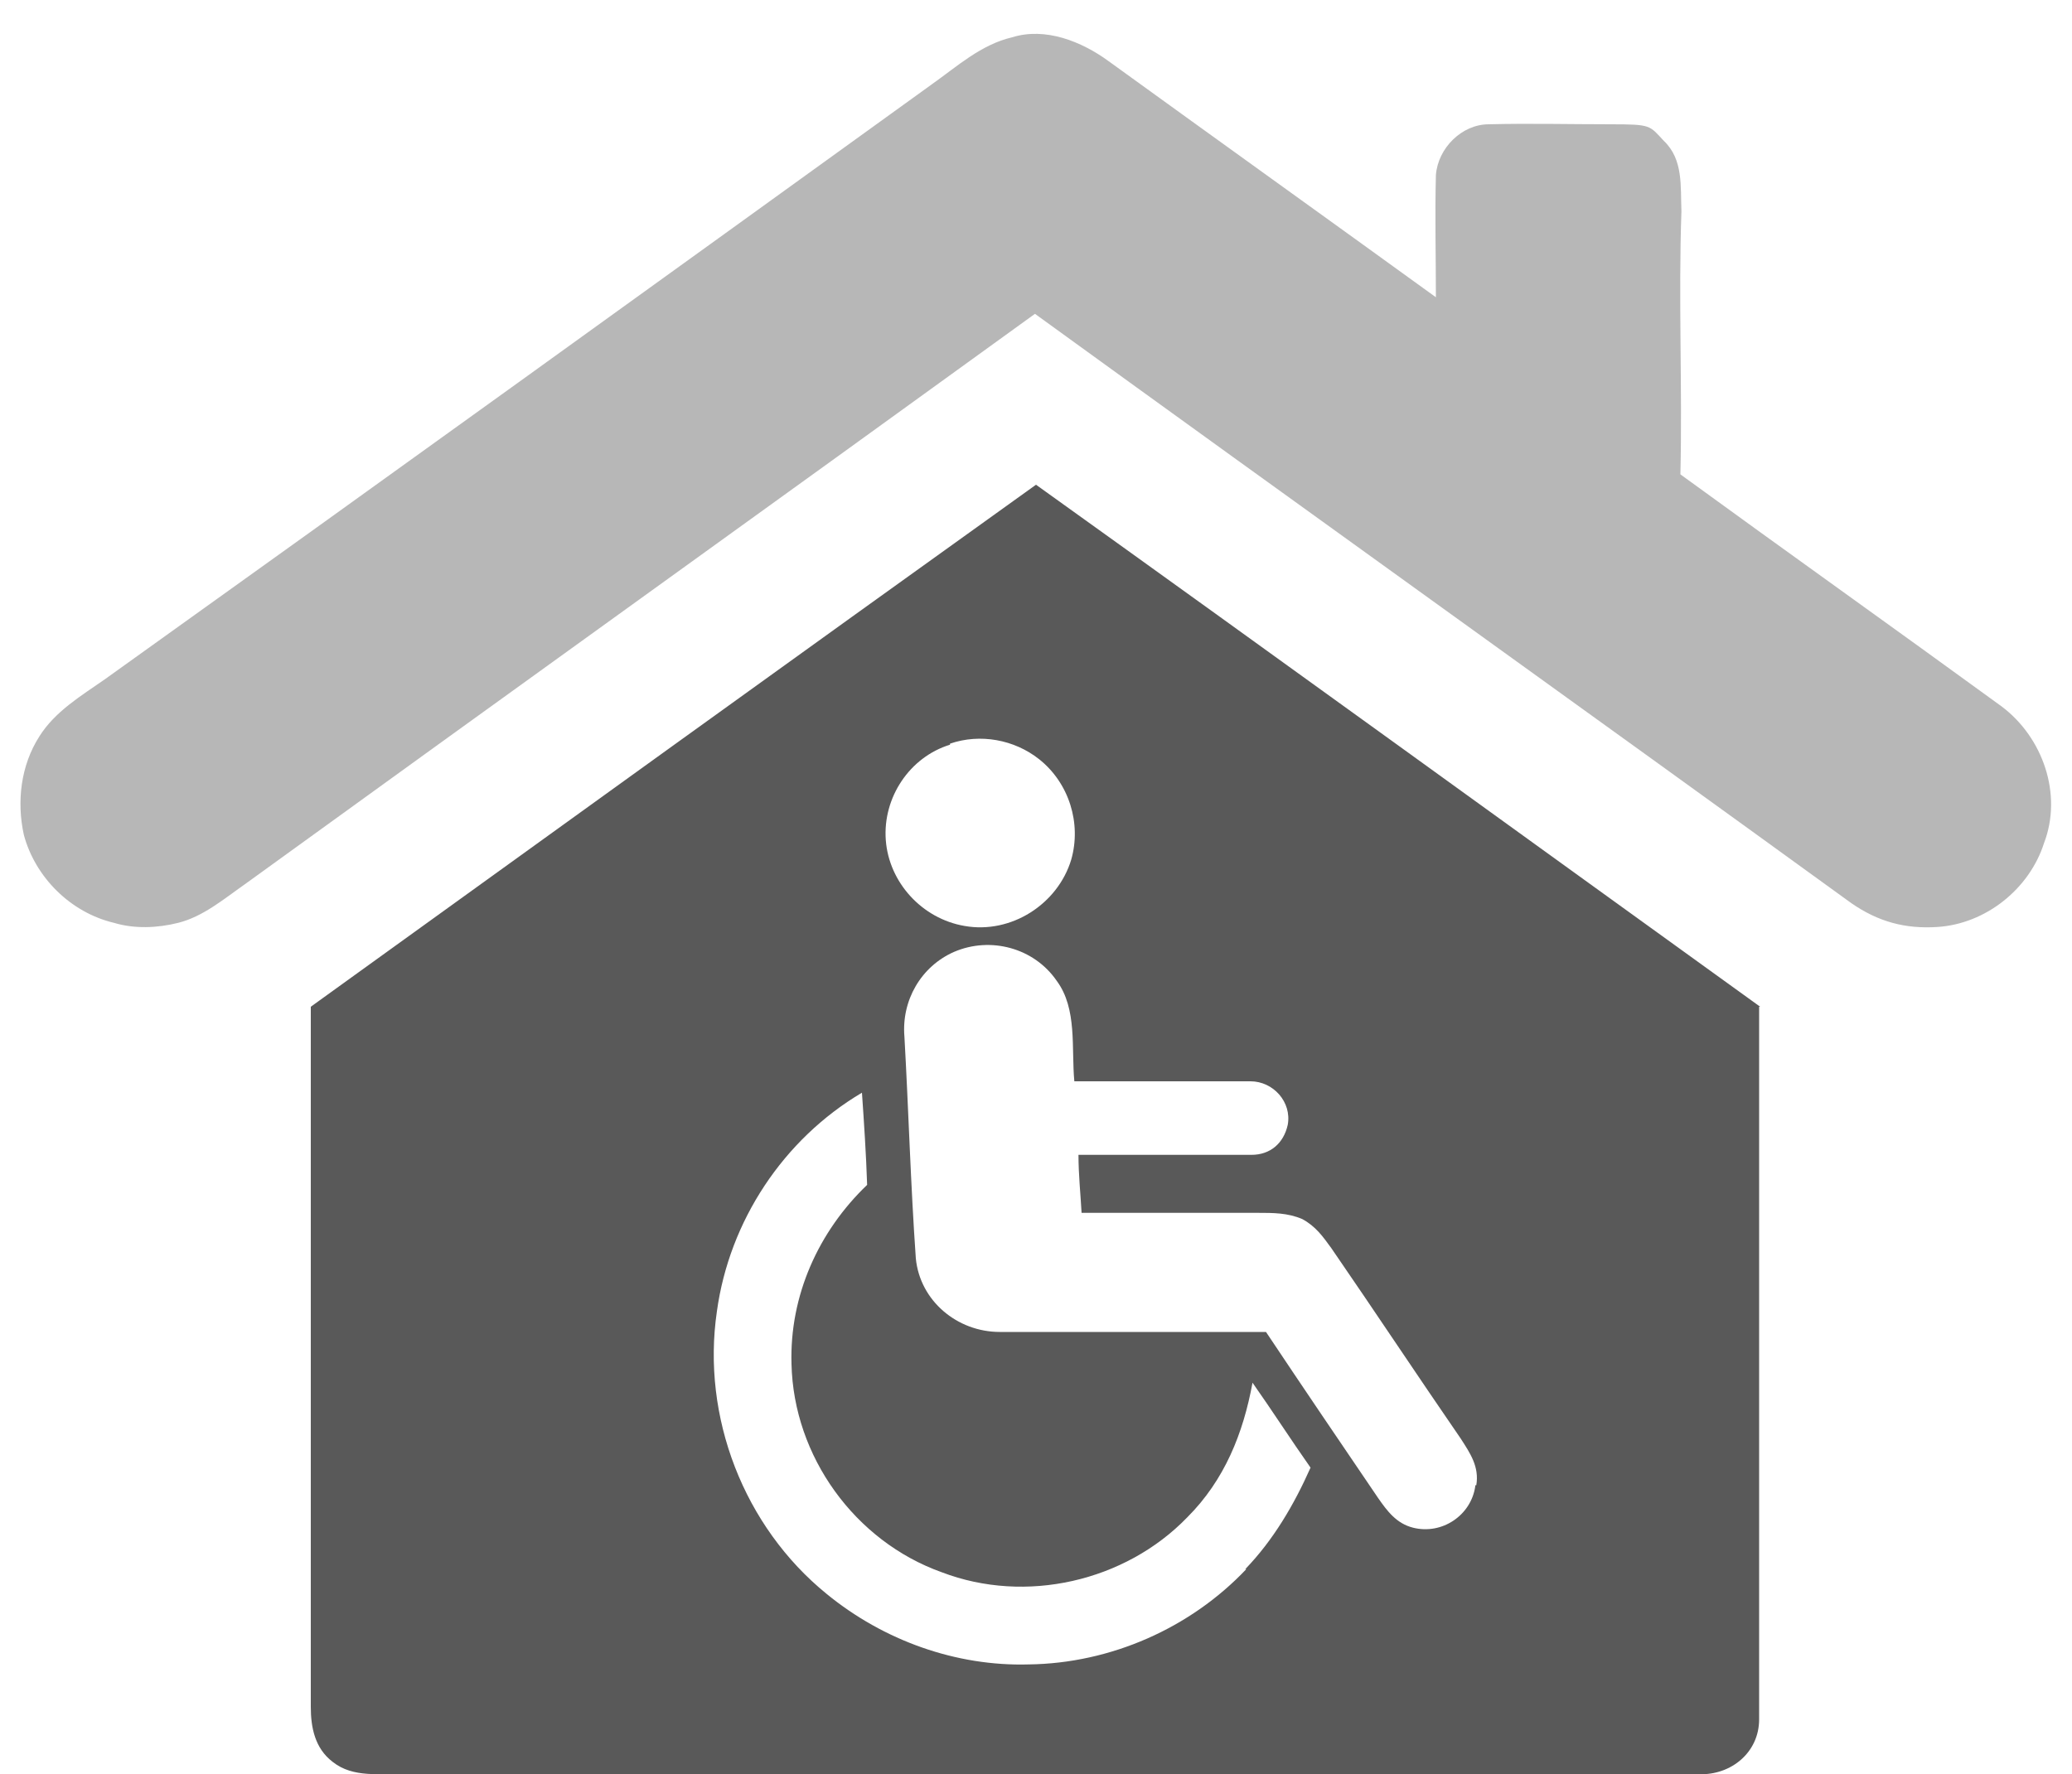 <?xml version="1.0" encoding="UTF-8"?>
<svg id="Layer_1" xmlns="http://www.w3.org/2000/svg" version="1.1" viewBox="0 0 200 171.3">
  <!-- Generator: Adobe Illustrator 29.2.0, SVG Export Plug-In . SVG Version: 2.1.0 Build 108)  -->
  <defs>
    <style>
      .st0 {
        fill: #fff;
      }

      .st1 {
        fill: #00225f;
      }

      .st2 {
        fill: #0272ce;
      }

      .st3 {
        fill: #595959;
      }

      .st4 {
        display: none;
      }

      .st5 {
        fill: #0072ce;
      }

      .st6 {
        fill: #b7b7b7;
      }
    </style>
  </defs>
  <g id="Layer_11" data-name="Layer_1" class="st4">
    <path class="st1" d="M198.5,130.2V15.5c0-7-2.3-14-6.5-19.6-4.3-5.8-10.5-10.2-17.4-12.2-5.3-1.7-10.9-1.5-16.4-1.4-2,0-3.9,1.1-4.7,3-.4,1.3-.3,2.8-.3,4.1V5.1H7.3c-3,0-5.3,1.9-5.3,5v152.1c0,2.1-.4,4.8,1.1,6.6,1.1,1.3,2.5,1.7,4.2,1.7h157.4c3.4,0,6.7-.4,10-1.4,10.7-3.1,19.5-12,22.5-22.6,1.7-5.5,1.3-10.7,1.3-16.3h0ZM180.7,155.1c-4.3,3.7-9.7,5.9-15.4,5.9H11.6V14.7h141.6v89.3c0,1.8-.1,3.6.2,5.4.4,1.9,2.3,3.4,4.2,3.6,4.5.3,8.6-.4,13.1.7,9,2.1,16.2,9.7,17.9,18.7,1.7,8.3-1.4,17.1-7.8,22.7h-.1ZM162.8,103.4V-8.1c2.5,0,4.8,0,7.3.6,7.3,1.6,13.6,6.7,16.7,13.5,1.5,3.2,2.2,6.7,2.2,10.2v97.5c-6.8-7.2-16.4-10.6-26.2-10.2h0Z"/>
    <path class="st5" d="M35.8,29.3h101c1.8,0,3.5.2,4.7,1.7,1.2,1.4,1.1,3,1.1,4.8v21.4c0,1.7-.2,3.2-1.6,4.3-1.9,1.7-4.8,1.6-6.6-.3-1.5-1.5-1.4-3.3-1.4-5.3v-17.1h-48.9v16.5c0,1.8,0,3.6-1.4,4.9-1.8,1.9-5,1.9-6.8,0-1.4-1.4-1.4-3.1-1.4-4.9v-16.5h-40v51.9h40v-13.4c0-1.8,0-3.6,1.3-4.9,1.8-1.9,5.1-2,6.9,0,1.4,1.4,1.3,3.1,1.4,4.9v13.4h13.4c1.8,0,3.6,0,4.9,1.3,2,1.8,2,5.1,0,7-1.2,1.2-2.8,1.3-4.4,1.3h-63.4v37h98.4v-37h-15.4c-1.9,0-3.6-.5-4.7-2.2-1.4-2-.8-4.6.9-6.2,1.3-1.3,3.3-1.2,5-1.2h14.1v-14c0-2-.1-3.8,1.4-5.3,1.7-1.8,4.4-2.1,6.4-.5,1.6,1.1,1.9,2.8,1.9,4.6v66c.1,2.3-.9,4.3-3.2,5-2.2.5-4.6.2-6.8.3H30.4c-2.1,0-4-.8-4.8-2.8-.7-2-.4-4.5-.5-6.7V40.5c0-2.4-.2-4.8.1-7.1.3-2,1.7-3.5,3.7-3.9,2.2-.3,4.6-.1,6.8-.2h.1Z"/>
  </g>
  <g id="Layer_3" class="st4">
    <path class="st1" d="M139.8,98.3c0-1.6.1-3.3,0-4.9-.4-1.7-1.9-2.5-3.5-2.5h-14.9c-1.4,0-2.9-.2-4,1-1.1,1-1,2.2-1,3.5v21.3c0,1.2.4,2.3,1.5,3,.9.6,2,.5,3.1.6h14.8c1.3,0,2.5,0,3.5-1.1.8-1,.7-2.3.7-3.5v-17.3h-.2ZM122.4,114.1c0-5.7,0-11.3,0-17h11.2v17h-11.3,0Z"/>
    <path class="st1" d="M176.6,95.3c0-1.2,0-2.5-.8-3.5-1-.9-2.2-.9-3.5-1h-14.4c-1.3,0-2.7,0-3.7.8s-1.1,2-1.1,3.2v22.7c.2,1.6,1.7,2.7,3.2,2.6h15.4c1.3,0,2.7,0,3.7-.8.9-.7,1.1-1.7,1.1-2.7v-21.3h.1ZM170.5,114.1h-11.3v-17h11.3v17Z"/>
    <path class="st5" d="M57.5,133.8h15.8c1.3,0,2.7,0,3.7.9.9,1,.9,2.4.9,3.7v15.3c0,1.2,0,2.7-.9,3.6-1.1,1-2.3.9-3.7,1h-15.3c-1.4,0-2.6,0-3.7-.9-.9-1-.9-2.4-.9-3.6v-11.9c0-2-.3-4.3.3-6.2.6-1.6,2.2-1.8,3.8-1.8h0Z"/>
    <path class="st1" d="M198.7,82.8c-1-1.3-2.3-2.4-3.4-3.5l-46.5-46.5c-1.3-1.2-2.2-2.8-4.2-2.7H61c-.9,0-2.2-.1-2.9.5-1.2.9-2.2,2.1-3.3,3.2-15.2,15.3-30.5,30.5-45.8,45.8-1,1.1-2.3,2.1-3.1,3.3-.8,1.7.5,3.8,2.2,4.1,1.8.3,3.8,0,5.6,0-.1,6.7,0,13.4-.1,20.1,2.1-2.8,4.2-5.6,6.2-8.5v-11.6h70.3c1.6,0,3.3,0,4.8,0,1.7-.5,3.1-2.5,4.3-3.7,0,3.9,0,7.8,0,11.7v69.6h-6.1c0,2,0,4.1-.3,6.1h94.3c1.1,0,2.1,0,3-1,.7-.9.8-1.9.8-3v-83.6c1.2,1.4,2.5,3.2,4.3,3.9,2.3.9,4.9-1.9,3.7-4.1h-.2ZM155.6,164.5v-30.5h18.3v30.5h-18.3ZM180,164.4c.1-11,0-22,0-33,.2-1.9-1.2-3.7-3.2-3.6h-22.8c-1.3,0-2.7,0-3.7,1-.8.9-.8,2-.8,3.2v32.5h-44.1v-87.2c13.3-13.2,26.5-26.5,39.7-39.7,13.2,13.2,26.5,26.5,39.7,39.7v87.2h-4.8Z"/>
    <path class="st1" d="M139.8,132.4c.1-1.7-1.4-3.3-3.1-3.3h-15.4c-1.4,0-2.9-.2-4,.9-1.1,1-1,2.2-1,3.5v21.3c0,1.1.5,2,.9,3,1.2.3,2.4.6,3.6.6h14.8c1.3,0,2.6,0,3.5-1.1.8-1,.7-2.3.7-3.5v-21.3h0ZM122.4,152.2v-17h11.2v17h-11.3,0Z"/>
    <path class="st5" d="M35.2,153.2v-17.3c0-1.3,0-2.5-.9-3.5-1-1.1-2.2-1.1-3.6-1.1h-15.3c-1.3,0-2.7,0-3.7.9-1,.8-.9,2.1-1,3.3v21.3c0,1.1,0,2.4,1,3.2,1.1,1,2.8.8,4.2.9h15.9c1.5,0,2.7-.9,3.2-2.3.3-1.7,0-3.6,0-5.3h.1ZM16.9,154.6v-17.1h12.2v17.2h-12.2,0Z"/>
    <path class="st5" d="M93.1,125c0-1.6-.8-2.5-1.7-3.7-5.7-7.7-11.2-15.5-16.9-23.2-.9-1.1-1.7-1.7-3.2-1.7H27.2c-1.6,0-3.3,0-4.9,0-1.3.2-1.9,1.2-2.7,2.1-2,2.8-4.1,5.7-6.2,8.5-3.4,4.5-6.6,9.1-9.9,13.7-.7.9-1.4,1.9-1.9,3-.3,1.4-.2,2.9-.2,4.3v39.1c0,1.6.9,3,2.5,3.3,1.9.2,3.9,0,5.9,0h82.9c0-2,.2-4.1.3-6.1,0-13.1,0-26.3,0-39.4h0ZM38.2,164.4H7.7v-38.9c5.1-6.9,10.1-13.9,15.2-20.9,5.1,7,10.2,14,15.2,21v38.8h0ZM87,164.4h-42.7c0-12.2,0-24.5,0-36.7,14.2,0,28.5,0,42.7,0v36.8h0Z"/>
  </g>
  <g id="Layer_4" class="st4">
    <path class="st5" d="M98,1.4c3.2-1,6.7.4,9.3,2.3,10.6,7.7,21.2,15.3,31.8,23v-9.6c0-1.7,0-3.4,1-4.8,1.1-1.7,2.8-2.5,4.8-2.5h13.1c2.9.1,5.1,2.7,5.1,5.5.1,9.5-.1,19,0,28.5,10.2,7.5,20.6,14.9,30.9,22.3,4.1,2.9,6.3,8.5,4.5,13.4-1.4,4.6-5.6,8-10.4,8.3-3.2.3-6.1-.7-8.7-2.6-26.3-19-52.7-38-79-57-25.6,18.5-51.2,37-76.8,55.5-2,1.4-4,3.1-6.4,3.8-2,.5-4.2.6-6.2,0-4.2-1-7.7-4.4-8.7-8.6-.7-3.2-.4-6.7,1.5-9.5,1.5-2.4,4.1-3.9,6.3-5.6C36.7,44.6,63.4,25.2,90.2,5.9c2.5-1.8,4.7-3.8,7.8-4.6h0Z"/>
    <path class="st1" d="M170.7,95.7c-23.4-16.9-46.9-33.9-70.4-50.8-23.5,16.9-47,33.9-70.5,50.8v68.1c0,2.1.4,4,2.2,5.3,2,1.6,4.6,1.1,7,1.2h125.8c3.1.1,5.9-2.1,5.9-5.3v-69.3h0ZM124.3,117.6l-20.4,20.4c-1,1-2.2,1.8-3.7,1.8s-2.7-1.1-3.8-2.2c-6.2-6.3-12.4-12.5-18.7-18.7-2.9-2.7-5-6.1-5.5-10.1-.8-5.9,2.7-11.8,7.9-14.4,4-2,8.6-2.1,12.7-.2,3.1,1.4,5.2,3.9,7.6,6.3,2.3-2.2,4.3-4.6,7.1-6,2.9-1.5,6.5-2.2,9.6-1.4,5.7,1.2,10.3,6,11.3,11.8.9,4.6-.7,9.5-4.1,12.8h0Z"/>
  </g>
  <g id="Layer_5" class="st4">
    <path class="st1" d="M76.1,79.8c.6.5.7,1.1.7,1.9v87.1c0,1-.6,1.8-1.6,1.9-1.1,0-2-.8-1.9-1.9v-88c.3-1.2,1.7-1.8,2.7-1h.1Z"/>
    <path class="st1" d="M20.8,79.9c2.3-.7,4.9-.5,7,.6,3.9,2,6.2,6.5,5.1,10.8-.9,4.1-4.7,7.2-8.9,7.5-4.5,0-8.6-3-9.7-7.3-.3-2.4-.4-4.9.9-7,1.2-2.2,3.2-3.8,5.6-4.6Z"/>
    <path class="st5" d="M53.4,79.6c1.9.3,3.7,1.2,4.7,3,.8,1.4.9,2.8.9,4.3v17.3h-1.4v-17.1c0-1.4,0-3-1-4.1-1.3-1.7-3.7-2.3-5.8-2.1-1.6,0-3,.8-3.7,2.4,1.7.7,3.2,1.4,4.2,3,.8,1.1,1,2.3,1,3.6h-11.5c-.7,0-1.3,0-1.8-.5,0-2,1.2-3.8,2.8-4.9,1-.7,2.2-.9,3.2-1.4.8-.9,1.3-1.9,2.3-2.7,1.7-1.2,4-1.3,6-1v.2Z"/>
    <path class="st1" d="M147.1,79.8c1.2-.5,2.5-.3,3.7,0,.3,3.5,0,6.9.2,10.4,1,.2,1.9.4,2.9.6,2.9.6,5.4,1.7,8.1,2.6.3-.4.6-.9,1-1.2,1-.8,2.9-.2,3.1,1.2.2,1.1.2,2.4-.2,3.4-.7,1.5-2.4,1.1-3.5.4-3.9-2.3-8.3-3.6-12.8-3.9-4.6,0-9.2,1.2-13.3,3.4-.7.4-1.5.9-2.3,1.1-.9,0-2.1-.4-2.2-1.5-.2-1.1-.2-2.4.1-3.5.4-.8,1.6-1.2,2.4-.9.7.3,1.1,1,1.6,1.5,1.4-.5,2.7-1.1,4.2-1.6,2.2-.8,4.5-1.2,6.8-1.7.1-3.4-.1-6.8.1-10.2h0Z"/>
    <path class="st5" d="M122,88.9c-1.8-2.4-5-3.5-7.9-2.8-2.1.4-3.9,2.1-5,3.9-.9,1.4-.9,3.1-.7,4.6.3,2.4,1.8,4.6,4,5.7,2.8,1.6,6.5,1,8.8-1.2,2.8-2.5,3.2-7.2.9-10.2h-.1ZM115.3,98.2c-2.4-.2-4.2-2.3-4.2-4.7,0-2,1.2-3.7,3-4.5,1.5-.6,3.4-.4,4.7.7,1.1.9,1.8,2.4,1.9,3.8,0,2.7-2.7,5.1-5.4,4.7Z"/>
    <path class="st2" d="M43.5,91.5c3,0,6,0,8.9.2,0,.3,0,.7-.2,1h-10.4c-.9,0-1.7,0-2.6-.2v-.8c1.3-.3,2.8-.2,4.2-.2h0Z"/>
    <path class="st2" d="M47,95.8c0,.3-.3.6-.4.9-.3.2-.6.3-.9.5-.5-.7-1.2-1-.6-1.9.9-.6,1.3,0,1.9.6h0Z"/>
    <path class="st2" d="M42.8,95.1c.8-.2,1.6,1.1.9,1.7-.6.8-1.3,0-2,0,.3-.6.4-1.3,1-1.5h0Z"/>
    <path class="st2" d="M48.8,94.9c.3.3.8.6,1,1.1,0,.5,0,1.1-.7,1.2-.7.3-1.1-.5-1.5-.9.4-.5.8-.9,1.2-1.3h0Z"/>
    <path class="st2" d="M42.1,98.3c.4.3.8.6,1.1.9-.3.4-.5.9-.9,1.1-.7.4-1.4-.5-1.4-1.2.4-.3.7-.6,1.1-.8h.1Z"/>
    <path class="st2" d="M45.8,98.4c.6,0,.9.5,1,1-.2.4-.6.7-.9,1-.4-.2-.7-.4-1.1-.6.2-.5.3-1.5,1-1.4Z"/>
    <path class="st2" d="M49.8,98.4c.4.3.8.6,1.2.9-.5.6-.6,1.2-1.5,1.2-.3-.3-.6-.6-.9-.9,0-.3.3-.6.4-.8.2,0,.5-.3.7-.4h0Z"/>
    <path class="st2" d="M42.3,102.5c-.3.4-.6.8-.9,1.2-1,.4-2.1-.9-1.1-1.6.6-.8,1.4.2,2,.4Z"/>
    <path class="st2" d="M45.9,101.7c.2,0,.4.3.6.4.2.3.4.5.6.8-.5.4-.8,1.1-1.5.9-.8-.3-.6-.9-.6-1.6.3-.2.6-.3.9-.5Z"/>
    <path class="st2" d="M50.8,101.6c.5.4.9.8,1.3,1.2-.4.3-.9.6-1.3.9-.5,0-.9-.6-1.2-.9.4-.5.7-1,1.3-1.2h0Z"/>
    <path class="st2" d="M39.3,105.3c.5-.5,1.1-.4,1.6,0s0,1.4-.5,1.6c-.9.2-1.9-1-1-1.7h0Z"/>
    <path class="st2" d="M45.9,105.3c.5,0,.9.6,1.2.9-.3.3-.6.7-1,.9h-1.1v-1.3c.3,0,.6-.3.9-.4h0Z"/>
    <path class="st2" d="M52.7,105.3c0,.4,0,1.2-.4,1.5-.8.9-2.4-.6-1.4-1.4.5-.6,1.2,0,1.8,0h0Z"/>
    <path class="st1" d="M177.9,104.8c-1.7-1.5-4-2-6.1-1.7-3.9.6-6.9,4.4-6.5,8.4.1,2.5,2.1,4.5,4,5.9,3.7,2.3,9,.4,10.7-3.5,1.5-3.1.6-7-2.1-9.1h0ZM173.4,115.4c-2.6.3-5.1-2-5.1-4.6s1.1-3.6,2.8-4.5c2.6-1.2,5.9.3,6.5,3.1.8,2.8-1.3,5.8-4.2,6Z"/>
    <path class="st2" d="M46.4,108.8c.3.3.4.8.6,1.2-.3.3-.7.6-1,.9-.3-.3-.9-.5-1.1-.9-.5-.8.8-1.8,1.5-1.2Z"/>
    <path class="st1" d="M63.8,153.3c-3.1-5.7-6-12-9.9-17.3-1.2-1.7-2.7-3.2-4.7-4,0-1.5,0-2.9-1.4-3.8-2.2-1.4-4.4-2.7-6.6-4.1-1.1-.7-2.3-1.3-3.2-2.1-.7-.8-1-1.9-1.5-2.8-2.1-4.3-4.2-8.7-6.8-12.7-1.4-1.9-3.5-3.8-5.9-4.3-1.4-.4-2.9,0-4,1-.9.8-1.3,1.9-1.7,2.9-.4,1.4-.8,2.9-.8,4.3-.3,7.4,1.1,15.1,1.7,22.5.2,2.6,2,4.9,4.5,5.6,4.1,1,8,1,12.2,1.5,3.3.3,6.6.6,10,.7.6,0,.8.3,1,.7,3.5,5.9,6.8,12.1,10.7,17.8.9,1.4,2.4,2.2,4.1,1.9,1.9-.4,3.6-1.9,3.7-4,0-1.3-1-2.7-1.6-3.8h.2ZM36.9,130.2c-1.4-.3-2.7-.4-4.1-.7-.3-2-.9-4-1.5-5.9v-1.3c1.4,1.9,1.7,4,3.6,5.3,1.7,1.2,3.9,1.6,5.4,3-1.2,0-2.3-.1-3.5-.4h0Z"/>
    <path class="st1" d="M13,123.6c1.7,0,3.1,1.5,3,3.1-.3,1.7-1.7,2.5-2.8,3.6-3.9,4.1-6,10-5.6,15.6.5,5.4,3,10.5,7.2,14.1,3.6,3.1,8.3,4.8,13.1,4.8,7.2.3,14.4-4,17.8-10.3.6-1.1,1.2-2.1,2.5-2.4,1.8-.5,3.7,1.4,3.4,3.2-.2,1-.8,1.9-1.3,2.8-1.5,2.5-3.5,4.7-5.7,6.6-3.3,2.8-7.2,4.6-11.4,5.5-4.8.8-10.2.6-14.7-1.3-8.9-3.5-15.6-12.1-16.5-21.6-.2-3.3-.3-6.4.8-9.5,1-4.7,3.7-8.8,7-12.2.9-.8,1.9-1.9,3.2-1.9h0Z"/>
    <path class="st0" d="M104.5,125.7c0,.9.2,1.8,0,2.7h-1.4c0-.2,0-.4,0-.6.5-.7.9-1.4,1.4-2h0Z"/>
    <path class="st0" d="M127.1,125.5c.7,1,1.5,1.7,1.4,3-.5,0-1-.1-1.4-.3,0-.9,0-1.8,0-2.7Z"/>
    <path class="st5" d="M149.3,128.9c-.7-.3-1.4-.5-2.2-.5-2.4,0-4.7.2-7-.2-2.2-5.1-4.9-10-7.3-15.1-1-2.1-2.1-4.3-3.6-6-1.8-1.8-4.3-3.2-6.9-3.2h-12.6c-2.5,0-5.1,1.1-6.9,3-1.6,1.8-2.7,4.3-3.7,6.5-2.4,5-5.1,9.8-7.2,14.9-2.3.3-4.6,0-7,.2-.8,0-1.4.3-2.2.5v8.4c0,.6,0,1.2,0,1.8.2.5.9.7,1.4.7h22c0,1.5,0,3,.3,4.6.2,3.1,0,6.1.2,9.2.3,4.6,0,9.4.4,14h2.8c-.2-2.2,0-4.4-.3-6.7-.2-2.9,0-5.8-.2-8.6-.4-3.1,0-6.1-.3-9.3,0-1-.2-2.3.3-3.1,1.5-.2,3.1,0,4.6,0,.2,9.2,0,18.5,0,27.7h3c0-5.9,0-11.7,0-17.6v-10.1c1.6-.1,3.3-.1,4.9,0,0,1.6,0,3.2-.2,4.8,0,4.9,0,9.7-.3,14.6,0,2.8,0,5.6-.2,8.3h3c0-5.5,0-11.1.3-16.7,0-3.7,0-7.3.2-11,1.6-.3,3.1-.2,4.7-.2h17.5c.7,0,1.7,0,2.1-.7.2-.6.1-1.2.2-1.8v-8.3h0ZM96.6,124.9c2.1-4.2,4.2-8.4,6.3-12.6.6-1.2,1.2-2.5,2.1-3.5,1.4-1.3,3.2-2,5.1-2h10.9c1.7,0,3.4,0,4.9,1.2,1.8,1.2,2.5,3.3,3.5,5.1,1.2,2.3,2.5,4.6,3.7,6.9s2.2,4.6,3.4,6.8c.2.5.5,1,.6,1.6-.7,1.4-2,1.9-3.5,2-1-2-2.2-3.9-3.4-5.8-1.3-1.9-2.1-3.9-3.5-5.7h-1.4c-.4.7-.6,1.3-.6,2.1,0,2.4,0,4.9-.3,7.3-5.4.2-10.9,0-16.3,0-.4-2.5-.2-4.9-.3-7.4,0-.8-.3-1.4-.6-2.1h-1.5c-1.4,1.8-2.3,3.6-3.4,5.6s-2.3,3.8-3.3,5.8c-1.5,0-2.8-.6-3.5-2,0-1.2,1.1-2.4,1.6-3.5l-.5.2ZM146.4,136.8h-60.8c-.3-1.8-.2-3.6,0-5.4,2.2-.3,4.4-.2,6.7-.2s3.8,2.2,6.3,1.8c1.4,0,2.3-1.7,3.6-1.8h28.5c1.1.9,2.1,1.9,3.7,1.8,2.2,0,3.5-2,5.6-1.9,2.3,0,4.4-.2,6.7.2.1,1.8.2,3.6-.1,5.4h0Z"/>
    <path class="st1" d="M197.5,167.6c-.9-.2-1.8,0-2.7,0h-10.4c1.7-1.7,3.4-3,4.7-5.2,3-4.9,3.1-11.3.3-16.3-.5-.9-1.1-1.6-1.5-2.5.1-1,.4-2,.6-3,.6-3.5-.3-7.1-1.9-10.3-1.7-3.6-4.2-6.7-7-9.5-.6-.5-1.1-1.1-1.9-.9-1.3.4-2.6,1.3-4,1.3s-2.2-.3-3.4-.2c-.9.3-1.1,1.2-1.4,2-1.2,3.9-2.5,7.8-3.8,11.7-.3.9-.5,1.9-1,2.7-.3.4-.6.4-1.1.4-2,.1-4,.3-6,.4-1.5.1-3.2.1-4.6.8-.8.4-1.1,1.1-1.4,1.9-1.7,5.2-3.5,10.5-5.2,15.7-.6,1.8-1.4,3.5-.8,5.4.8,2.3,3.5,3.6,5.8,2.5,1.8-.9,2.5-3,3.3-4.8,1.4-3,2.7-6.1,4.1-9.2.3-.7.6-1.1,1.2-1.6,0,1.5-.5,2.9-.4,4.5-.1,3.1.6,6.1,2.2,8.7,1.3,2.2,3.1,3.6,4.8,5.3h-82.8c-1.1.5-.6,1.6-.5,2.6.7,0,1.3.1,2,.1h109.2c1.1,0,2.3,0,3.5-.1.5-.5.6-2.1,0-2.6v.2ZM160.8,146.4c-1.3-.2-3.5-.9-4.1.7-1.6,3.6-3.2,7.2-4.8,10.8-.6,1.2-1,2.4-1.7,3.5-.4.6-1.3.7-1.8.1-.6-.6-.2-1.6,0-2.3,1.4-5,3.3-9.9,4.8-14.8.3-1.1.7-2.1,1.1-3.1,3.7-.3,7.5-.5,11.2-1.1,1.4-.1,1.5-1.8,1.9-2.8,1.5-4.4,2.7-8.9,4.4-13.3,1,0,1.9,0,2.9-.2,1.1,0,2-.6,3-.8,2,1.6,3.6,3.9,5,6.1,1.6,2.8,3,6,2.9,9.3,0,3.2-1.2,6.2-3,8.8-.9,1.2-1.4,2.3-2.8,2.9-.4-.1-.9-.3-1.3-.4,0-2.1,1.3-3.2,2.3-4.9.9-1.6,1.7-3.2,2-5.1.2-1.8.2-3.8-.7-5.4-.4-.8-1.1-1.8-2.1-2.1-.8,0-1.4.5-1.7,1.3-.5,1.4-.8,2.8-1.3,4.2-2.3.1-4.7.1-6.9.9-1.6.5-2.8,1.5-4.3,2.3-2.1,1.3-3.5,3.4-4.9,5.3h0ZM162.4,157.3c-1.1-3.8-.2-8,2.2-11.1,3.2-4.3,9-6.6,14.3-5-.2,2.3-1.8,3.5-2.7,5.6-.8,1.8-.8,4,.7,5.4,1.4,1.4,3.6,1.3,5.2.2,1.7-1.3,2.9-3.7,4.2-5.4,1.2,1.5,1.8,3.4,2.2,5.2.5,3.6-.7,7.4-3,10.2-2.5,3-6.2,4.8-10.2,4.9-5.9.1-11.3-4.3-12.8-9.9h0Z"/>
  </g>
  <g id="Layer_2">
    <path class="st6" d="M97.7,3.6c3.2-1,6.7.4,9.3,2.3,10.5,7.6,21.1,15.2,31.6,22.8,0-3.9-.1-7.9,0-11.8.2-2.6,2.5-4.9,5.1-4.9,3.9-.1,7.9,0,11.8,0s3.7.1,5.1,1.6c1.9,1.8,1.6,4.4,1.7,6.8-.3,8.5.1,17-.1,25.4,10.3,7.5,20.7,14.9,31,22.4,4,3,5.9,8.5,4.1,13.2-1.4,4.4-5.6,7.8-10.3,8.1-3.1.2-5.7-.5-8.3-2.3-26.2-19-52.6-37.9-78.8-56.9-25.4,18.4-50.9,36.7-76.3,55.1-2,1.4-4,3.1-6.4,3.7-2,.5-4.2.6-6.2,0-4.2-1-7.6-4.4-8.7-8.5-.7-3.2-.3-6.7,1.5-9.5,1.5-2.4,4-3.9,6.3-5.5C36.8,46.5,63.4,27.3,90,8.1c2.4-1.7,4.7-3.8,7.7-4.5Z"/>
    <path class="st3" d="M169.9,97.2c-23.3-16.8-46.6-33.7-69.9-50.4-23.3,16.7-46.7,33.6-70,50.4v67.6c0,2,.4,4,2.1,5.3,2,1.6,4.6,1.1,7,1.2h124.9c3.1.1,5.8-2.1,5.8-5.3v-68.8h0ZM91.7,71.8c2.9-1,6.2-.4,8.6,1.5,2.9,2.3,4.1,6.2,3.1,9.7-1.3,4.3-5.8,7.2-10.3,6.4-4.1-.7-7.3-4.2-7.6-8.3-.3-4.1,2.3-8,6.2-9.2h0ZM120.3,151.5c-5.4,5.7-13.1,9.1-21,9.2-7,.2-14-2.3-19.5-6.8-8-6.5-12.1-17.1-10.6-27.3,1.2-8.7,6.4-16.6,14-21.1.2,2.9.4,5.9.5,8.9-4.7,4.5-7.5,10.7-7.3,17.3.2,8.9,6.1,17.1,14.5,20.1,8.1,3.1,17.7.9,23.7-5.3,3.6-3.6,5.4-8.1,6.3-13,1.9,2.7,3.7,5.5,5.6,8.2-1.6,3.6-3.6,7-6.3,9.8h0ZM142.4,143.5c-.4,2.8-3.2,4.7-6,4-1.6-.4-2.5-1.6-3.4-2.9-3.6-5.3-7.2-10.6-10.8-16h-25.7c-4.1,0-7.7-3-8.1-7.1-.5-7.1-.7-14.3-1.1-21.4-.3-3.5,1.6-6.8,4.8-8.2,3.5-1.5,7.7-.4,9.9,2.8,2,2.7,1.4,6.5,1.7,9.7h17c2.2,0,4,2,3.6,4.2-.4,1.8-1.7,2.9-3.5,2.9-5.6,0-11.1,0-16.7,0,0,1.9.2,3.8.3,5.6h17c1.5,0,2.9,0,4.3.6,1.3.7,2,1.7,2.8,2.8,4.2,6.1,8.3,12.3,12.5,18.4.9,1.4,1.8,2.7,1.5,4.5h-.1Z"/>
  </g>
</svg>